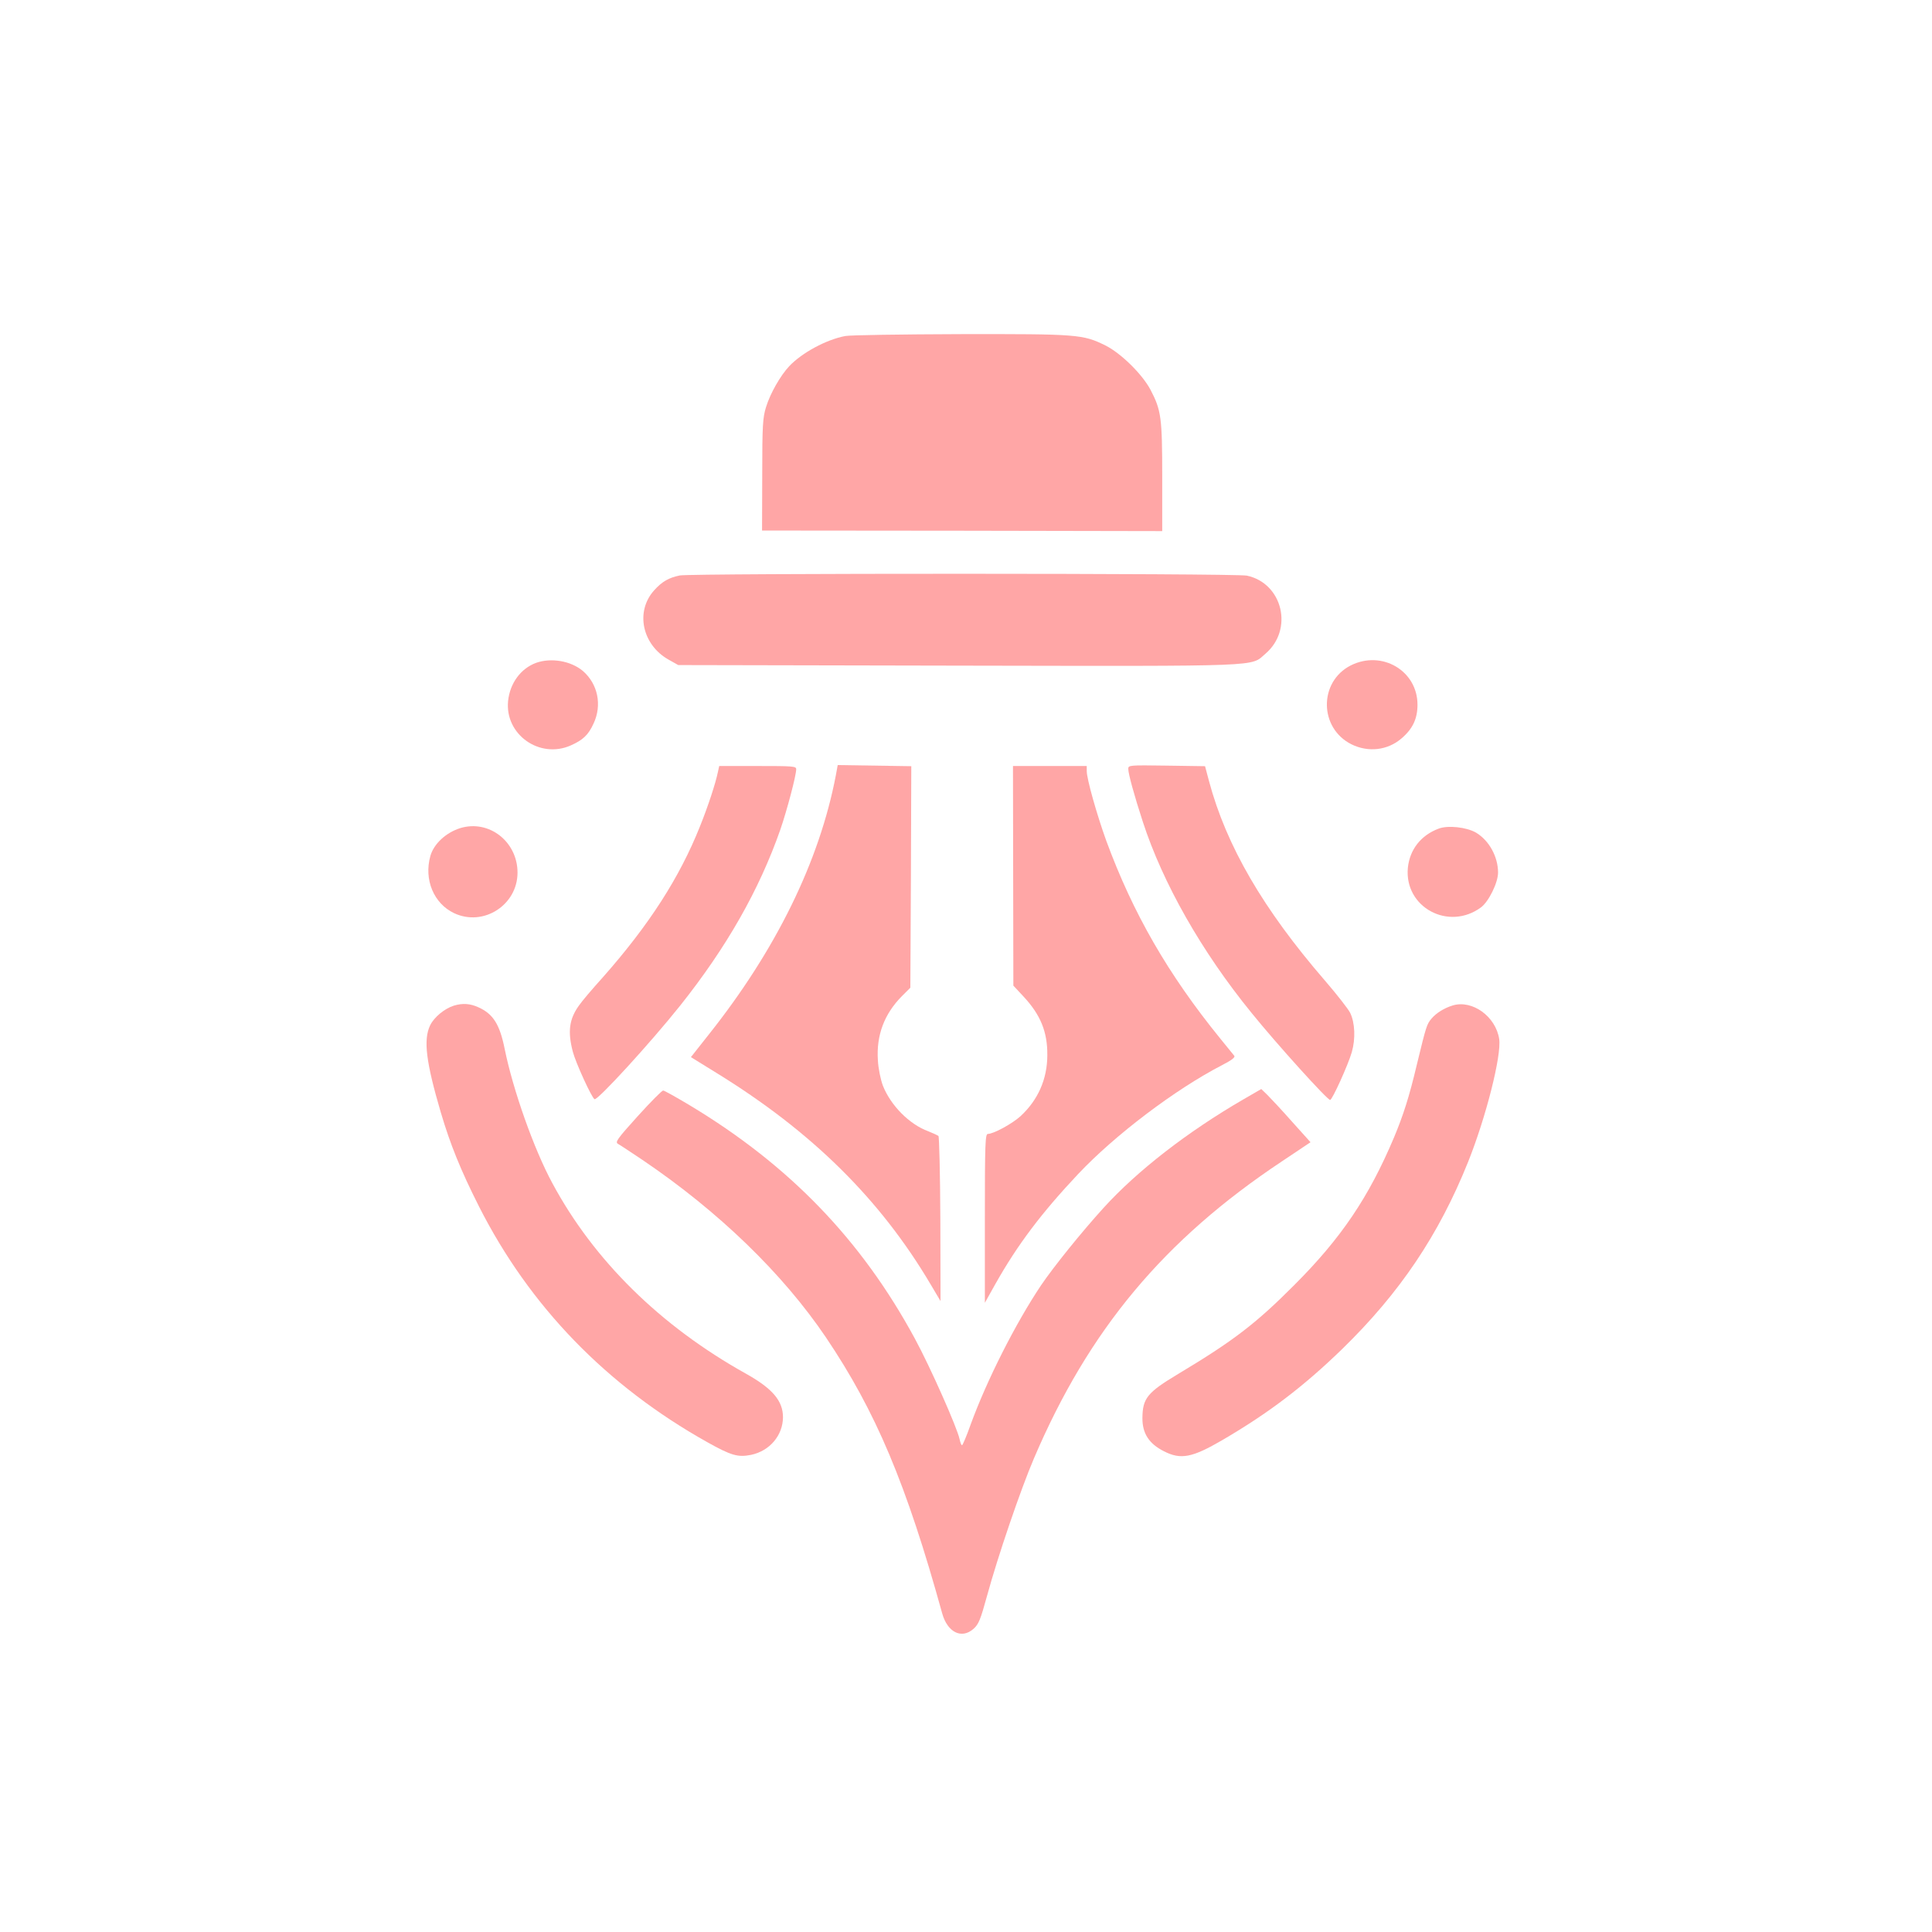 <?xml version="1.0" standalone="no"?>
<!DOCTYPE svg PUBLIC "-//W3C//DTD SVG 20010904//EN"
 "http://www.w3.org/TR/2001/REC-SVG-20010904/DTD/svg10.dtd">
<svg version="1.0" xmlns="http://www.w3.org/2000/svg"
 width="1024pt" height="1024pt" viewBox="0 0 1024 1024"
 preserveAspectRatio="xMidYMid meet">

<g transform="translate(0,1024) scale(0.1,-0.1)"
fill="#ffa6a6" stroke="none">
<path d="M4480 8459 c-101 -19 -230 -89 -297 -160 -47 -50 -101 -145 -123
-217 -17 -55 -20 -95 -20 -358 l-1 -296 1060 -1 1061 -2 0 285 c0 316 -5 355
-62 464 -44 83 -157 194 -239 235 -120 59 -146 61 -769 60 -311 -1 -585 -5
-610 -10z"/>
<path d="M3603 7190 c-58 -12 -94 -32 -136 -79 -101 -112 -64 -289 78 -368
l50 -28 1484 -3 c1644 -3 1547 -6 1628 63 150 128 92 373 -98 414 -60 13
-2941 13 -3006 1z"/>
<path d="M2842 6727 c-82 -30 -139 -108 -149 -202 -18 -178 167 -309 332 -236
65 29 93 55 121 116 46 98 23 210 -57 279 -63 53 -167 71 -247 43z"/>
<path d="M7159 6713 c-170 -87 -168 -332 4 -418 89 -44 192 -32 265 31 60 51
85 105 85 179 0 180 -189 291 -354 208z"/>
<path d="M4430 6130 c-87 -455 -317 -925 -674 -1374 l-94 -119 136 -84 c505
-311 868 -669 1136 -1123 l51 -86 -1 434 c-1 239 -6 437 -10 441 -5 4 -29 15
-54 25 -101 37 -200 138 -241 243 -12 33 -24 91 -26 133 -9 133 34 246 127
340 l45 45 3 587 2 587 -195 3 -195 3 -10 -55z"/>
<path d="M5980 6165 c0 -26 32 -142 77 -280 106 -326 312 -689 576 -1013 135
-167 402 -462 417 -462 11 0 96 187 115 254 20 70 17 155 -9 208 -10 20 -70
97 -133 170 -327 378 -523 714 -615 1058 l-21 79 -204 3 c-198 3 -203 2 -203
-17z"/>
<path d="M3805 6148 c-12 -59 -52 -181 -95 -288 -108 -271 -270 -523 -514
-799 -56 -62 -113 -129 -127 -150 -52 -72 -61 -138 -33 -245 15 -58 99 -242
115 -252 15 -9 296 298 454 496 246 309 419 613 531 933 35 102 84 286 84 320
0 16 -16 17 -204 17 l-204 0 -7 -32z"/>
<path d="M5370 5598 l1 -582 55 -59 c89 -96 126 -186 125 -309 0 -127 -49
-238 -142 -324 -44 -40 -143 -94 -173 -94 -14 0 -16 -48 -16 -447 l0 -448 56
100 c117 208 245 377 438 582 195 207 516 450 764 578 49 25 70 41 64 49 -5 6
-38 47 -74 91 -277 341 -463 664 -605 1050 -49 136 -103 326 -103 368 l0 27
-195 0 -196 0 1 -582z"/>
<path d="M2440 5851 c-77 -24 -141 -84 -159 -148 -35 -125 18 -252 126 -303
155 -73 336 43 336 215 0 164 -151 282 -303 236z"/>
<path d="M7625 5848 c-94 -35 -153 -111 -163 -207 -20 -210 216 -337 388 -210
41 31 90 131 90 184 0 85 -48 171 -117 212 -50 29 -149 40 -198 21z"/>
<path d="M2406 4910 c-49 -15 -105 -61 -126 -104 -37 -77 -22 -195 56 -461 51
-172 105 -306 203 -500 268 -529 676 -950 1210 -1249 127 -71 162 -81 232 -67
99 21 168 103 169 199 0 87 -55 152 -196 231 -454 253 -807 601 -1027 1011
-97 179 -208 493 -252 710 -26 130 -61 186 -139 221 -44 20 -83 23 -130 9z"/>
<path d="M7700 4911 c-46 -14 -87 -40 -112 -69 -26 -31 -28 -37 -79 -247 -40
-169 -72 -268 -121 -385 -134 -317 -280 -533 -528 -781 -205 -206 -325 -297
-615 -471 -165 -99 -189 -129 -190 -235 0 -81 35 -135 114 -175 90 -46 150
-34 311 60 245 143 431 285 634 482 306 298 512 605 667 991 95 237 178 565
165 652 -18 119 -142 209 -246 178z"/>
<path d="M6590 4413 c-298 -173 -563 -379 -741 -575 -118 -130 -263 -310 -331
-410 -136 -203 -288 -504 -374 -740 -21 -60 -42 -108 -45 -108 -4 0 -9 14 -13
32 -12 59 -155 382 -237 533 -283 523 -665 919 -1192 1236 -72 43 -136 79
-142 79 -7 0 -67 -61 -135 -136 -111 -123 -121 -138 -104 -147 11 -6 68 -44
128 -84 404 -273 745 -603 974 -942 264 -392 426 -776 616 -1463 28 -100 103
-137 166 -81 27 24 37 49 71 173 58 212 178 564 249 730 291 682 689 1159
1315 1575 l151 101 -98 109 c-53 60 -112 123 -130 141 l-33 32 -95 -55z"/>
</g>
</svg>
